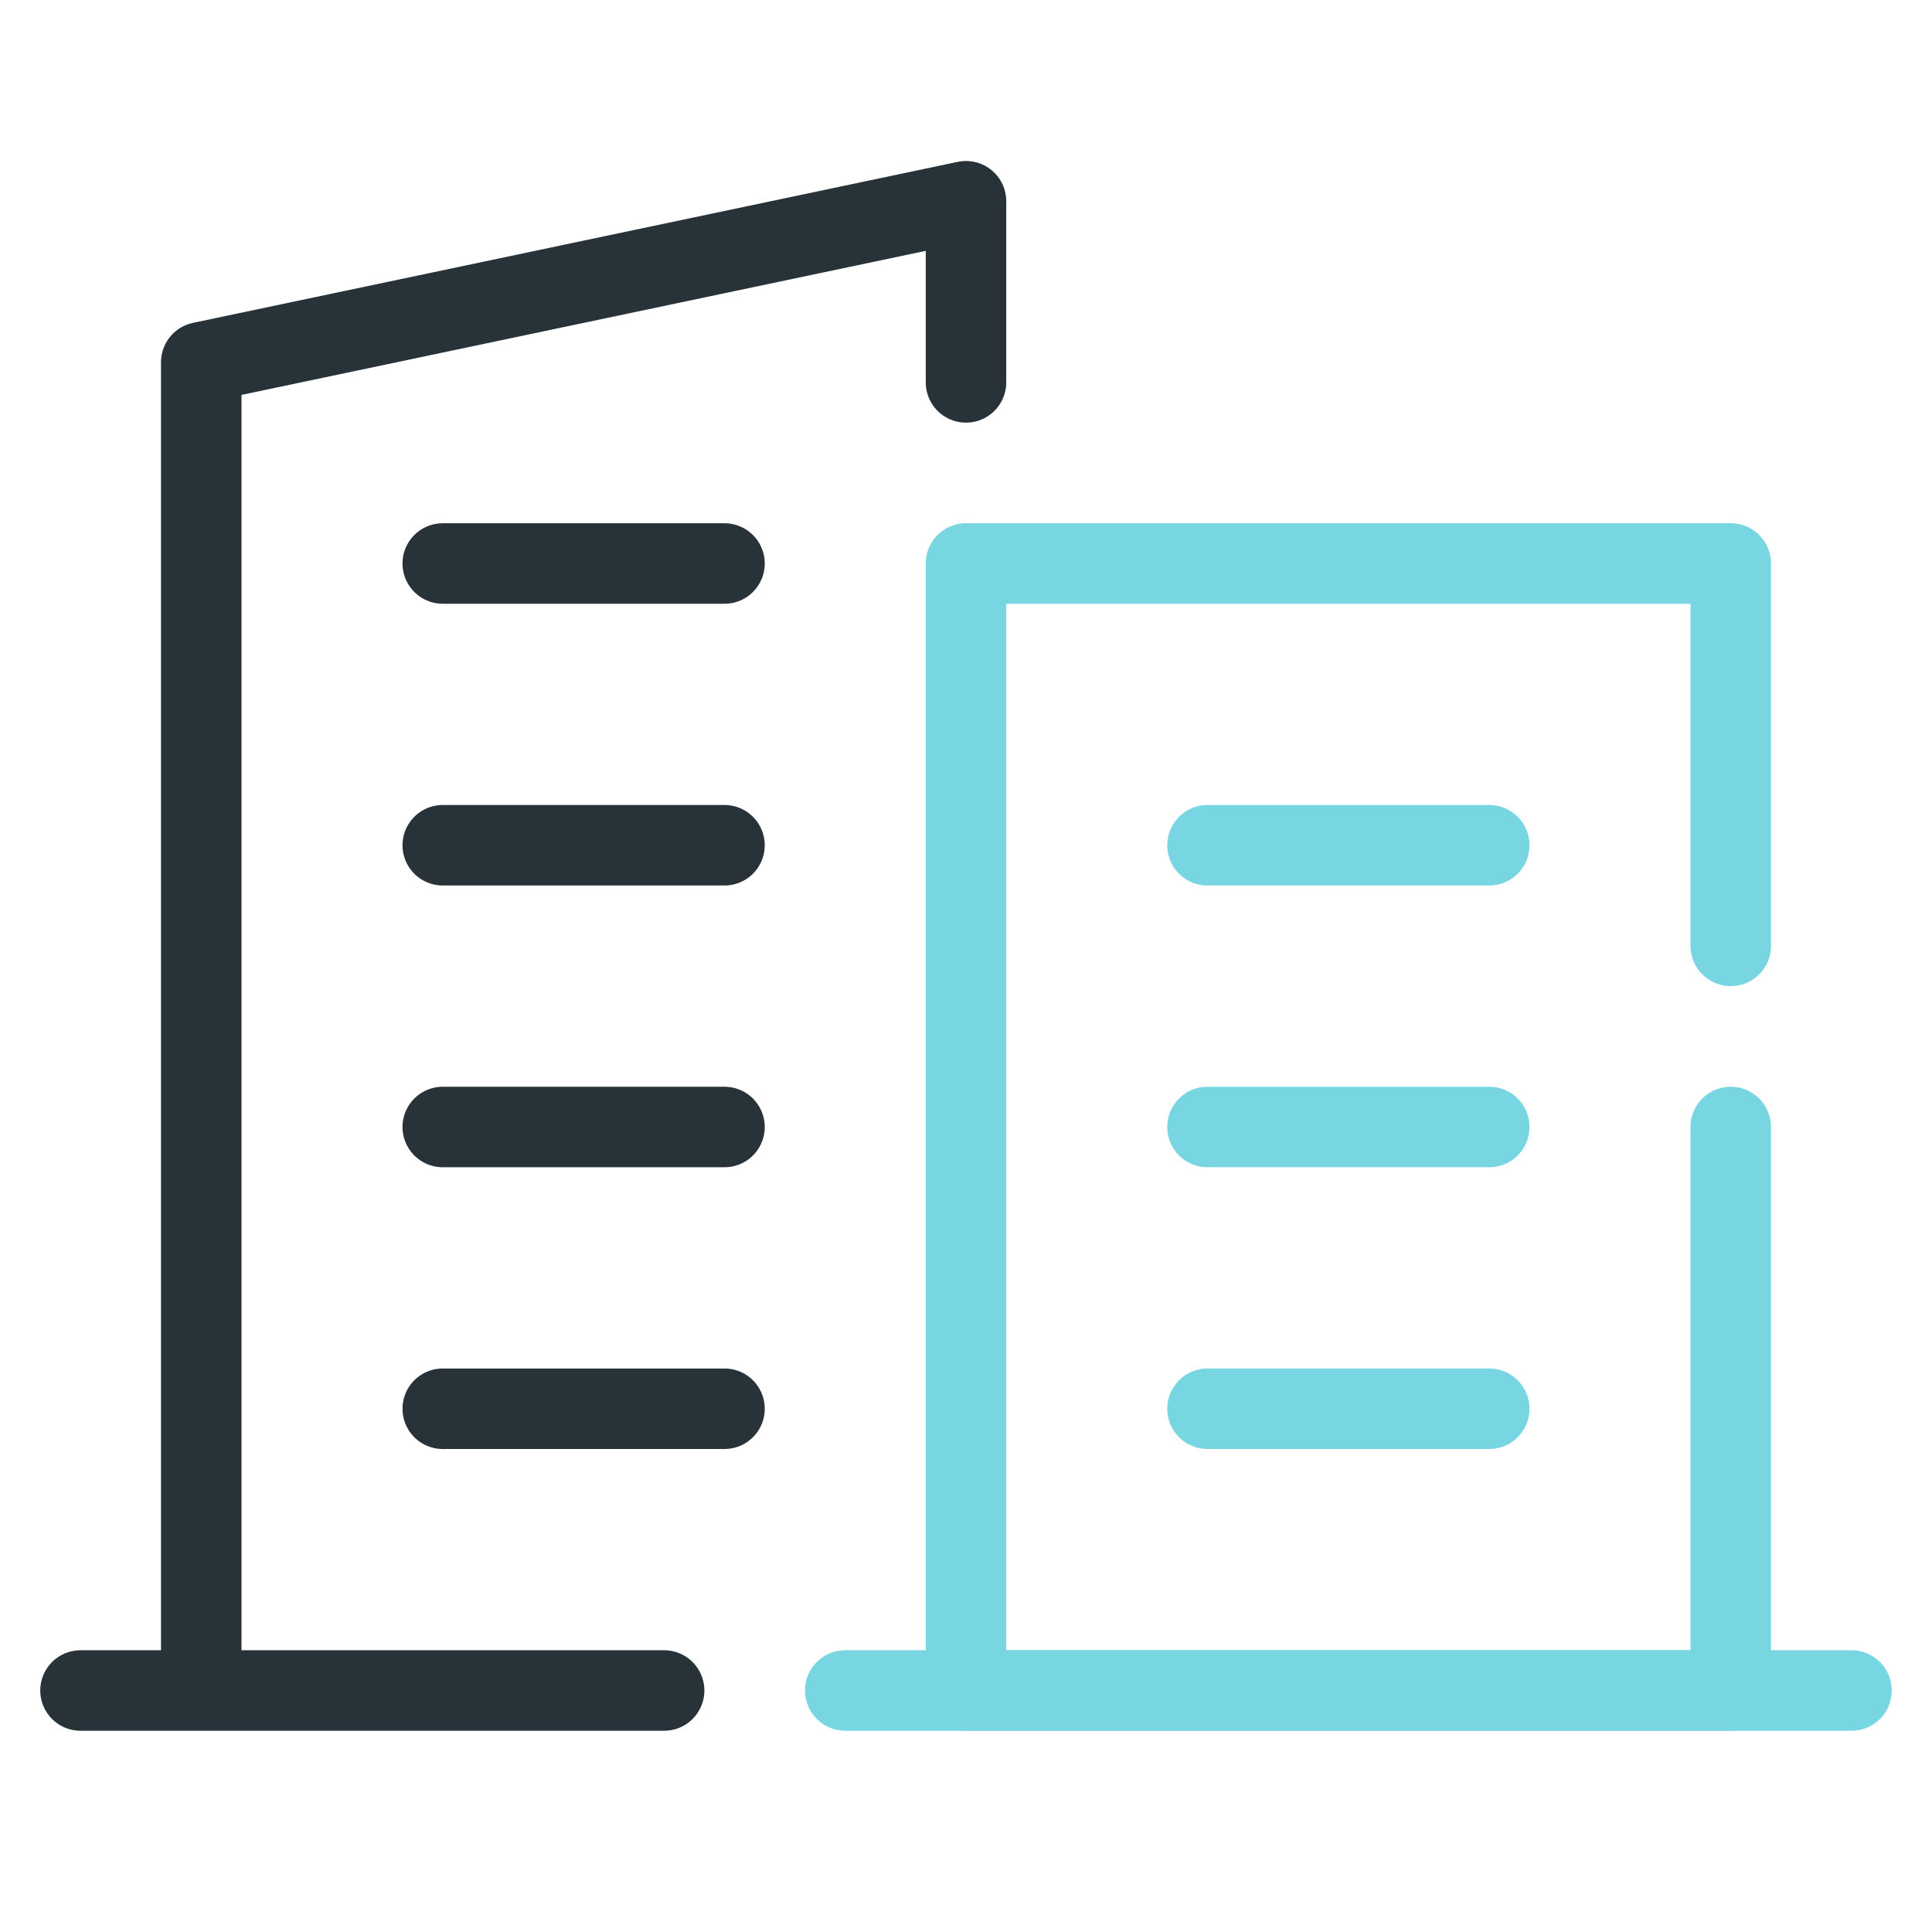 <svg width="48" height="48" viewBox="0 0 48 48" fill="none" xmlns="http://www.w3.org/2000/svg">
<path d="M5 41.5V9L24 5V9.5" stroke="#283339" stroke-width="2" stroke-miterlimit="10" stroke-linecap="round" stroke-linejoin="round"/>
<path d="M2 42H16.5" stroke="#283339" stroke-width="2" stroke-miterlimit="10" stroke-linecap="round" stroke-linejoin="round"/>
<path d="M43 28V42H24V14H43V23.5" stroke="#78D6E2" stroke-width="2" stroke-miterlimit="10" stroke-linecap="round" stroke-linejoin="round"/>
<path d="M46 42H21" stroke="#78D6E2" stroke-width="2" stroke-miterlimit="10" stroke-linecap="round" stroke-linejoin="round"/>
<path d="M37 35H30" stroke="#78D6E2" stroke-width="2" stroke-miterlimit="10" stroke-linecap="round" stroke-linejoin="round"/>
<path d="M18 35H11" stroke="#283339" stroke-width="2" stroke-miterlimit="10" stroke-linecap="round" stroke-linejoin="round"/>
<path d="M37 28H30" stroke="#78D6E2" stroke-width="2" stroke-miterlimit="10" stroke-linecap="round" stroke-linejoin="round"/>
<path d="M18 28H11" stroke="#283339" stroke-width="2" stroke-miterlimit="10" stroke-linecap="round" stroke-linejoin="round"/>
<path d="M37 21H30" stroke="#78D6E2" stroke-width="2" stroke-miterlimit="10" stroke-linecap="round" stroke-linejoin="round"/>
<path d="M18 21H11" stroke="#283339" stroke-width="2" stroke-miterlimit="10" stroke-linecap="round" stroke-linejoin="round"/>
<path d="M18 14H11" stroke="#283339" stroke-width="2" stroke-miterlimit="10" stroke-linecap="round" stroke-linejoin="round"/>
</svg>
